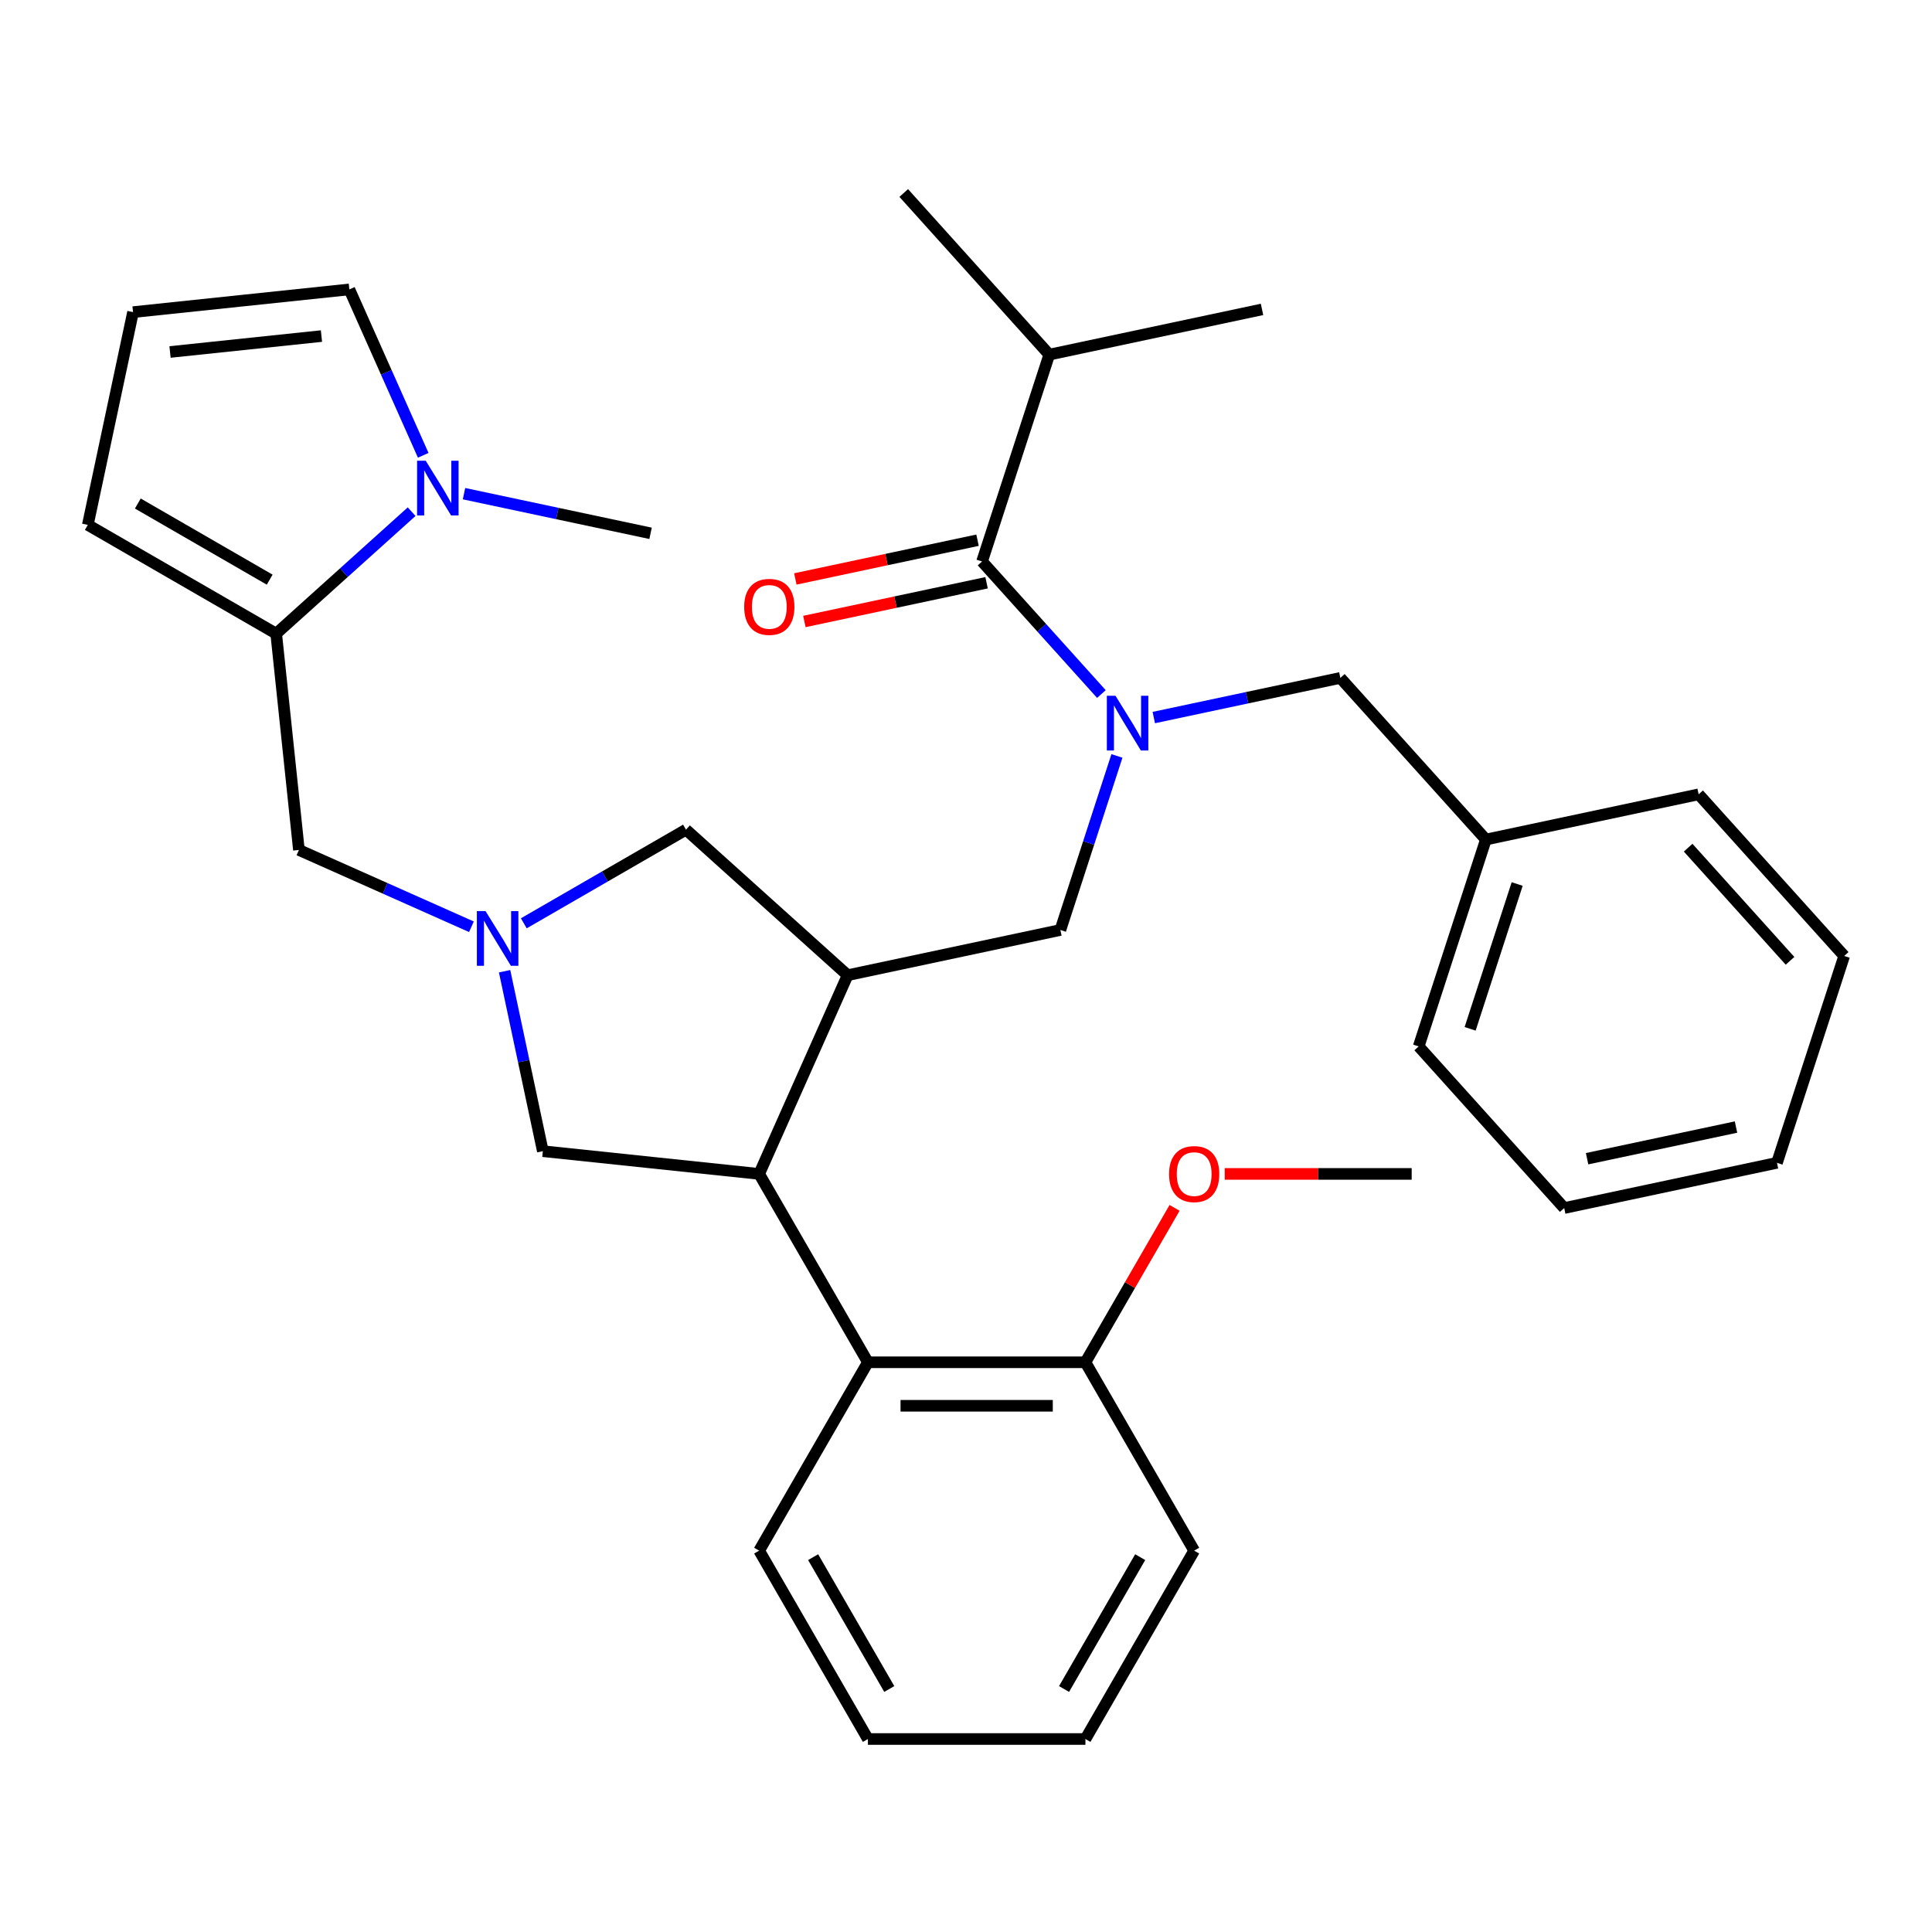 <?xml version='1.0' encoding='iso-8859-1'?>
<svg version='1.1' baseProfile='full'
              xmlns='http://www.w3.org/2000/svg'
                      xmlns:rdkit='http://www.rdkit.org/xml'
                      xmlns:xlink='http://www.w3.org/1999/xlink'
                  xml:space='preserve'
width='1000px' height='1000px' viewBox='0 0 1000 1000'>
<!-- END OF HEADER -->
<rect style='opacity:1.0;fill:#FFFFFF;stroke:none' width='1000' height='1000' x='0' y='0'> </rect>
<path class='bond-0' d='M 219.059,235.665 L 199.942,192.729' style='fill:none;fill-rule:evenodd;stroke:#0000FF;stroke-width:6px;stroke-linecap:butt;stroke-linejoin:miter;stroke-opacity:1' />
<path class='bond-0' d='M 199.942,192.729 L 180.826,149.792' style='fill:none;fill-rule:evenodd;stroke:#000000;stroke-width:6px;stroke-linecap:butt;stroke-linejoin:miter;stroke-opacity:1' />
<path class='bond-1' d='M 213.062,264.844 L 178.007,296.408' style='fill:none;fill-rule:evenodd;stroke:#0000FF;stroke-width:6px;stroke-linecap:butt;stroke-linejoin:miter;stroke-opacity:1' />
<path class='bond-1' d='M 178.007,296.408 L 142.953,327.971' style='fill:none;fill-rule:evenodd;stroke:#000000;stroke-width:6px;stroke-linecap:butt;stroke-linejoin:miter;stroke-opacity:1' />
<path class='bond-2' d='M 240.171,255.521 L 288.454,265.784' style='fill:none;fill-rule:evenodd;stroke:#0000FF;stroke-width:6px;stroke-linecap:butt;stroke-linejoin:miter;stroke-opacity:1' />
<path class='bond-2' d='M 288.454,265.784 L 336.738,276.047' style='fill:none;fill-rule:evenodd;stroke:#000000;stroke-width:6px;stroke-linecap:butt;stroke-linejoin:miter;stroke-opacity:1' />
<path class='bond-3' d='M 271.123,477.901 L 313.095,453.668' style='fill:none;fill-rule:evenodd;stroke:#0000FF;stroke-width:6px;stroke-linecap:butt;stroke-linejoin:miter;stroke-opacity:1' />
<path class='bond-3' d='M 313.095,453.668 L 355.066,429.436' style='fill:none;fill-rule:evenodd;stroke:#000000;stroke-width:6px;stroke-linecap:butt;stroke-linejoin:miter;stroke-opacity:1' />
<path class='bond-4' d='M 244.014,479.692 L 199.367,459.814' style='fill:none;fill-rule:evenodd;stroke:#0000FF;stroke-width:6px;stroke-linecap:butt;stroke-linejoin:miter;stroke-opacity:1' />
<path class='bond-4' d='M 199.367,459.814 L 154.721,439.936' style='fill:none;fill-rule:evenodd;stroke:#000000;stroke-width:6px;stroke-linecap:butt;stroke-linejoin:miter;stroke-opacity:1' />
<path class='bond-5' d='M 261.176,502.701 L 271.076,549.274' style='fill:none;fill-rule:evenodd;stroke:#0000FF;stroke-width:6px;stroke-linecap:butt;stroke-linejoin:miter;stroke-opacity:1' />
<path class='bond-5' d='M 271.076,549.274 L 280.975,595.847' style='fill:none;fill-rule:evenodd;stroke:#000000;stroke-width:6px;stroke-linecap:butt;stroke-linejoin:miter;stroke-opacity:1' />
<path class='bond-6' d='M 154.721,439.936 L 142.953,327.971' style='fill:none;fill-rule:evenodd;stroke:#000000;stroke-width:6px;stroke-linecap:butt;stroke-linejoin:miter;stroke-opacity:1' />
<path class='bond-7' d='M 180.826,149.792 L 68.862,161.56' style='fill:none;fill-rule:evenodd;stroke:#000000;stroke-width:6px;stroke-linecap:butt;stroke-linejoin:miter;stroke-opacity:1' />
<path class='bond-7' d='M 166.385,173.95 L 88.01,182.188' style='fill:none;fill-rule:evenodd;stroke:#000000;stroke-width:6px;stroke-linecap:butt;stroke-linejoin:miter;stroke-opacity:1' />
<path class='bond-8' d='M 68.862,161.56 L 45.455,271.681' style='fill:none;fill-rule:evenodd;stroke:#000000;stroke-width:6px;stroke-linecap:butt;stroke-linejoin:miter;stroke-opacity:1' />
<path class='bond-9' d='M 355.066,429.436 L 438.73,504.767' style='fill:none;fill-rule:evenodd;stroke:#000000;stroke-width:6px;stroke-linecap:butt;stroke-linejoin:miter;stroke-opacity:1' />
<path class='bond-10' d='M 438.73,504.767 L 392.94,607.615' style='fill:none;fill-rule:evenodd;stroke:#000000;stroke-width:6px;stroke-linecap:butt;stroke-linejoin:miter;stroke-opacity:1' />
<path class='bond-11' d='M 438.73,504.767 L 548.851,481.36' style='fill:none;fill-rule:evenodd;stroke:#000000;stroke-width:6px;stroke-linecap:butt;stroke-linejoin:miter;stroke-opacity:1' />
<path class='bond-12' d='M 392.94,607.615 L 449.23,705.113' style='fill:none;fill-rule:evenodd;stroke:#000000;stroke-width:6px;stroke-linecap:butt;stroke-linejoin:miter;stroke-opacity:1' />
<path class='bond-13' d='M 392.94,607.615 L 280.975,595.847' style='fill:none;fill-rule:evenodd;stroke:#000000;stroke-width:6px;stroke-linecap:butt;stroke-linejoin:miter;stroke-opacity:1' />
<path class='bond-14' d='M 548.851,481.36 L 563.488,436.312' style='fill:none;fill-rule:evenodd;stroke:#000000;stroke-width:6px;stroke-linecap:butt;stroke-linejoin:miter;stroke-opacity:1' />
<path class='bond-14' d='M 563.488,436.312 L 578.125,391.264' style='fill:none;fill-rule:evenodd;stroke:#0000FF;stroke-width:6px;stroke-linecap:butt;stroke-linejoin:miter;stroke-opacity:1' />
<path class='bond-15' d='M 597.195,371.408 L 645.479,361.146' style='fill:none;fill-rule:evenodd;stroke:#0000FF;stroke-width:6px;stroke-linecap:butt;stroke-linejoin:miter;stroke-opacity:1' />
<path class='bond-15' d='M 645.479,361.146 L 693.762,350.883' style='fill:none;fill-rule:evenodd;stroke:#000000;stroke-width:6px;stroke-linecap:butt;stroke-linejoin:miter;stroke-opacity:1' />
<path class='bond-16' d='M 570.086,359.236 L 539.198,324.931' style='fill:none;fill-rule:evenodd;stroke:#0000FF;stroke-width:6px;stroke-linecap:butt;stroke-linejoin:miter;stroke-opacity:1' />
<path class='bond-16' d='M 539.198,324.931 L 508.309,290.626' style='fill:none;fill-rule:evenodd;stroke:#000000;stroke-width:6px;stroke-linecap:butt;stroke-linejoin:miter;stroke-opacity:1' />
<path class='bond-17' d='M 505.969,279.613 L 458.816,289.636' style='fill:none;fill-rule:evenodd;stroke:#000000;stroke-width:6px;stroke-linecap:butt;stroke-linejoin:miter;stroke-opacity:1' />
<path class='bond-17' d='M 458.816,289.636 L 411.662,299.659' style='fill:none;fill-rule:evenodd;stroke:#FF0000;stroke-width:6px;stroke-linecap:butt;stroke-linejoin:miter;stroke-opacity:1' />
<path class='bond-17' d='M 510.65,301.638 L 463.497,311.66' style='fill:none;fill-rule:evenodd;stroke:#000000;stroke-width:6px;stroke-linecap:butt;stroke-linejoin:miter;stroke-opacity:1' />
<path class='bond-17' d='M 463.497,311.66 L 416.344,321.683' style='fill:none;fill-rule:evenodd;stroke:#FF0000;stroke-width:6px;stroke-linecap:butt;stroke-linejoin:miter;stroke-opacity:1' />
<path class='bond-18' d='M 508.309,290.626 L 543.099,183.555' style='fill:none;fill-rule:evenodd;stroke:#000000;stroke-width:6px;stroke-linecap:butt;stroke-linejoin:miter;stroke-opacity:1' />
<path class='bond-19' d='M 543.099,183.555 L 467.767,99.891' style='fill:none;fill-rule:evenodd;stroke:#000000;stroke-width:6px;stroke-linecap:butt;stroke-linejoin:miter;stroke-opacity:1' />
<path class='bond-20' d='M 543.099,183.555 L 653.22,160.148' style='fill:none;fill-rule:evenodd;stroke:#000000;stroke-width:6px;stroke-linecap:butt;stroke-linejoin:miter;stroke-opacity:1' />
<path class='bond-21' d='M 769.093,434.547 L 693.762,350.883' style='fill:none;fill-rule:evenodd;stroke:#000000;stroke-width:6px;stroke-linecap:butt;stroke-linejoin:miter;stroke-opacity:1' />
<path class='bond-22' d='M 769.093,434.547 L 734.304,541.618' style='fill:none;fill-rule:evenodd;stroke:#000000;stroke-width:6px;stroke-linecap:butt;stroke-linejoin:miter;stroke-opacity:1' />
<path class='bond-22' d='M 785.289,457.565 L 760.936,532.515' style='fill:none;fill-rule:evenodd;stroke:#000000;stroke-width:6px;stroke-linecap:butt;stroke-linejoin:miter;stroke-opacity:1' />
<path class='bond-23' d='M 769.093,434.547 L 879.214,411.14' style='fill:none;fill-rule:evenodd;stroke:#000000;stroke-width:6px;stroke-linecap:butt;stroke-linejoin:miter;stroke-opacity:1' />
<path class='bond-24' d='M 618.102,802.611 L 561.811,900.109' style='fill:none;fill-rule:evenodd;stroke:#000000;stroke-width:6px;stroke-linecap:butt;stroke-linejoin:miter;stroke-opacity:1' />
<path class='bond-24' d='M 590.159,805.978 L 550.755,874.227' style='fill:none;fill-rule:evenodd;stroke:#000000;stroke-width:6px;stroke-linecap:butt;stroke-linejoin:miter;stroke-opacity:1' />
<path class='bond-25' d='M 618.102,802.611 L 561.811,705.113' style='fill:none;fill-rule:evenodd;stroke:#000000;stroke-width:6px;stroke-linecap:butt;stroke-linejoin:miter;stroke-opacity:1' />
<path class='bond-26' d='M 561.811,705.113 L 449.23,705.113' style='fill:none;fill-rule:evenodd;stroke:#000000;stroke-width:6px;stroke-linecap:butt;stroke-linejoin:miter;stroke-opacity:1' />
<path class='bond-26' d='M 544.924,727.63 L 466.117,727.63' style='fill:none;fill-rule:evenodd;stroke:#000000;stroke-width:6px;stroke-linecap:butt;stroke-linejoin:miter;stroke-opacity:1' />
<path class='bond-27' d='M 561.811,705.113 L 584.883,665.152' style='fill:none;fill-rule:evenodd;stroke:#000000;stroke-width:6px;stroke-linecap:butt;stroke-linejoin:miter;stroke-opacity:1' />
<path class='bond-27' d='M 584.883,665.152 L 607.955,625.19' style='fill:none;fill-rule:evenodd;stroke:#FF0000;stroke-width:6px;stroke-linecap:butt;stroke-linejoin:miter;stroke-opacity:1' />
<path class='bond-28' d='M 449.23,705.113 L 392.94,802.611' style='fill:none;fill-rule:evenodd;stroke:#000000;stroke-width:6px;stroke-linecap:butt;stroke-linejoin:miter;stroke-opacity:1' />
<path class='bond-29' d='M 392.94,802.611 L 449.23,900.109' style='fill:none;fill-rule:evenodd;stroke:#000000;stroke-width:6px;stroke-linecap:butt;stroke-linejoin:miter;stroke-opacity:1' />
<path class='bond-29' d='M 420.883,805.978 L 460.286,874.227' style='fill:none;fill-rule:evenodd;stroke:#000000;stroke-width:6px;stroke-linecap:butt;stroke-linejoin:miter;stroke-opacity:1' />
<path class='bond-30' d='M 561.811,900.109 L 449.23,900.109' style='fill:none;fill-rule:evenodd;stroke:#000000;stroke-width:6px;stroke-linecap:butt;stroke-linejoin:miter;stroke-opacity:1' />
<path class='bond-31' d='M 633.916,607.615 L 682.3,607.615' style='fill:none;fill-rule:evenodd;stroke:#FF0000;stroke-width:6px;stroke-linecap:butt;stroke-linejoin:miter;stroke-opacity:1' />
<path class='bond-31' d='M 682.3,607.615 L 730.683,607.615' style='fill:none;fill-rule:evenodd;stroke:#000000;stroke-width:6px;stroke-linecap:butt;stroke-linejoin:miter;stroke-opacity:1' />
<path class='bond-32' d='M 734.304,541.618 L 809.635,625.282' style='fill:none;fill-rule:evenodd;stroke:#000000;stroke-width:6px;stroke-linecap:butt;stroke-linejoin:miter;stroke-opacity:1' />
<path class='bond-33' d='M 879.214,411.14 L 954.545,494.804' style='fill:none;fill-rule:evenodd;stroke:#000000;stroke-width:6px;stroke-linecap:butt;stroke-linejoin:miter;stroke-opacity:1' />
<path class='bond-33' d='M 873.781,438.756 L 926.513,497.32' style='fill:none;fill-rule:evenodd;stroke:#000000;stroke-width:6px;stroke-linecap:butt;stroke-linejoin:miter;stroke-opacity:1' />
<path class='bond-34' d='M 809.635,625.282 L 919.756,601.875' style='fill:none;fill-rule:evenodd;stroke:#000000;stroke-width:6px;stroke-linecap:butt;stroke-linejoin:miter;stroke-opacity:1' />
<path class='bond-34' d='M 821.472,599.746 L 898.556,583.362' style='fill:none;fill-rule:evenodd;stroke:#000000;stroke-width:6px;stroke-linecap:butt;stroke-linejoin:miter;stroke-opacity:1' />
<path class='bond-35' d='M 954.545,494.804 L 919.756,601.875' style='fill:none;fill-rule:evenodd;stroke:#000000;stroke-width:6px;stroke-linecap:butt;stroke-linejoin:miter;stroke-opacity:1' />
<path class='bond-36' d='M 45.455,271.681 L 142.953,327.971' style='fill:none;fill-rule:evenodd;stroke:#000000;stroke-width:6px;stroke-linecap:butt;stroke-linejoin:miter;stroke-opacity:1' />
<path class='bond-36' d='M 71.337,260.625 L 139.586,300.028' style='fill:none;fill-rule:evenodd;stroke:#000000;stroke-width:6px;stroke-linecap:butt;stroke-linejoin:miter;stroke-opacity:1' />
<path  class='atom-0' d='M 220.357 238.48
L 229.637 253.48
Q 230.557 254.96, 232.037 257.64
Q 233.517 260.32, 233.597 260.48
L 233.597 238.48
L 237.357 238.48
L 237.357 266.8
L 233.477 266.8
L 223.517 250.4
Q 222.357 248.48, 221.117 246.28
Q 219.917 244.08, 219.557 243.4
L 219.557 266.8
L 215.877 266.8
L 215.877 238.48
L 220.357 238.48
' fill='#0000FF'/>
<path  class='atom-1' d='M 251.308 471.566
L 260.588 486.566
Q 261.508 488.046, 262.988 490.726
Q 264.468 493.406, 264.548 493.566
L 264.548 471.566
L 268.308 471.566
L 268.308 499.886
L 264.428 499.886
L 254.468 483.486
Q 253.308 481.566, 252.068 479.366
Q 250.868 477.166, 250.508 476.486
L 250.508 499.886
L 246.828 499.886
L 246.828 471.566
L 251.308 471.566
' fill='#0000FF'/>
<path  class='atom-10' d='M 577.381 360.13
L 586.661 375.13
Q 587.581 376.61, 589.061 379.29
Q 590.541 381.97, 590.621 382.13
L 590.621 360.13
L 594.381 360.13
L 594.381 388.45
L 590.501 388.45
L 580.541 372.05
Q 579.381 370.13, 578.141 367.93
Q 576.941 365.73, 576.581 365.05
L 576.581 388.45
L 572.901 388.45
L 572.901 360.13
L 577.381 360.13
' fill='#0000FF'/>
<path  class='atom-12' d='M 385.189 314.112
Q 385.189 307.312, 388.549 303.512
Q 391.909 299.712, 398.189 299.712
Q 404.469 299.712, 407.829 303.512
Q 411.189 307.312, 411.189 314.112
Q 411.189 320.992, 407.789 324.912
Q 404.389 328.792, 398.189 328.792
Q 391.949 328.792, 388.549 324.912
Q 385.189 321.032, 385.189 314.112
M 398.189 325.592
Q 402.509 325.592, 404.829 322.712
Q 407.189 319.792, 407.189 314.112
Q 407.189 308.552, 404.829 305.752
Q 402.509 302.912, 398.189 302.912
Q 393.869 302.912, 391.509 305.712
Q 389.189 308.512, 389.189 314.112
Q 389.189 319.832, 391.509 322.712
Q 393.869 325.592, 398.189 325.592
' fill='#FF0000'/>
<path  class='atom-24' d='M 605.102 607.695
Q 605.102 600.895, 608.462 597.095
Q 611.822 593.295, 618.102 593.295
Q 624.382 593.295, 627.742 597.095
Q 631.102 600.895, 631.102 607.695
Q 631.102 614.575, 627.702 618.495
Q 624.302 622.375, 618.102 622.375
Q 611.862 622.375, 608.462 618.495
Q 605.102 614.615, 605.102 607.695
M 618.102 619.175
Q 622.422 619.175, 624.742 616.295
Q 627.102 613.375, 627.102 607.695
Q 627.102 602.135, 624.742 599.335
Q 622.422 596.495, 618.102 596.495
Q 613.782 596.495, 611.422 599.295
Q 609.102 602.095, 609.102 607.695
Q 609.102 613.415, 611.422 616.295
Q 613.782 619.175, 618.102 619.175
' fill='#FF0000'/>
</svg>
